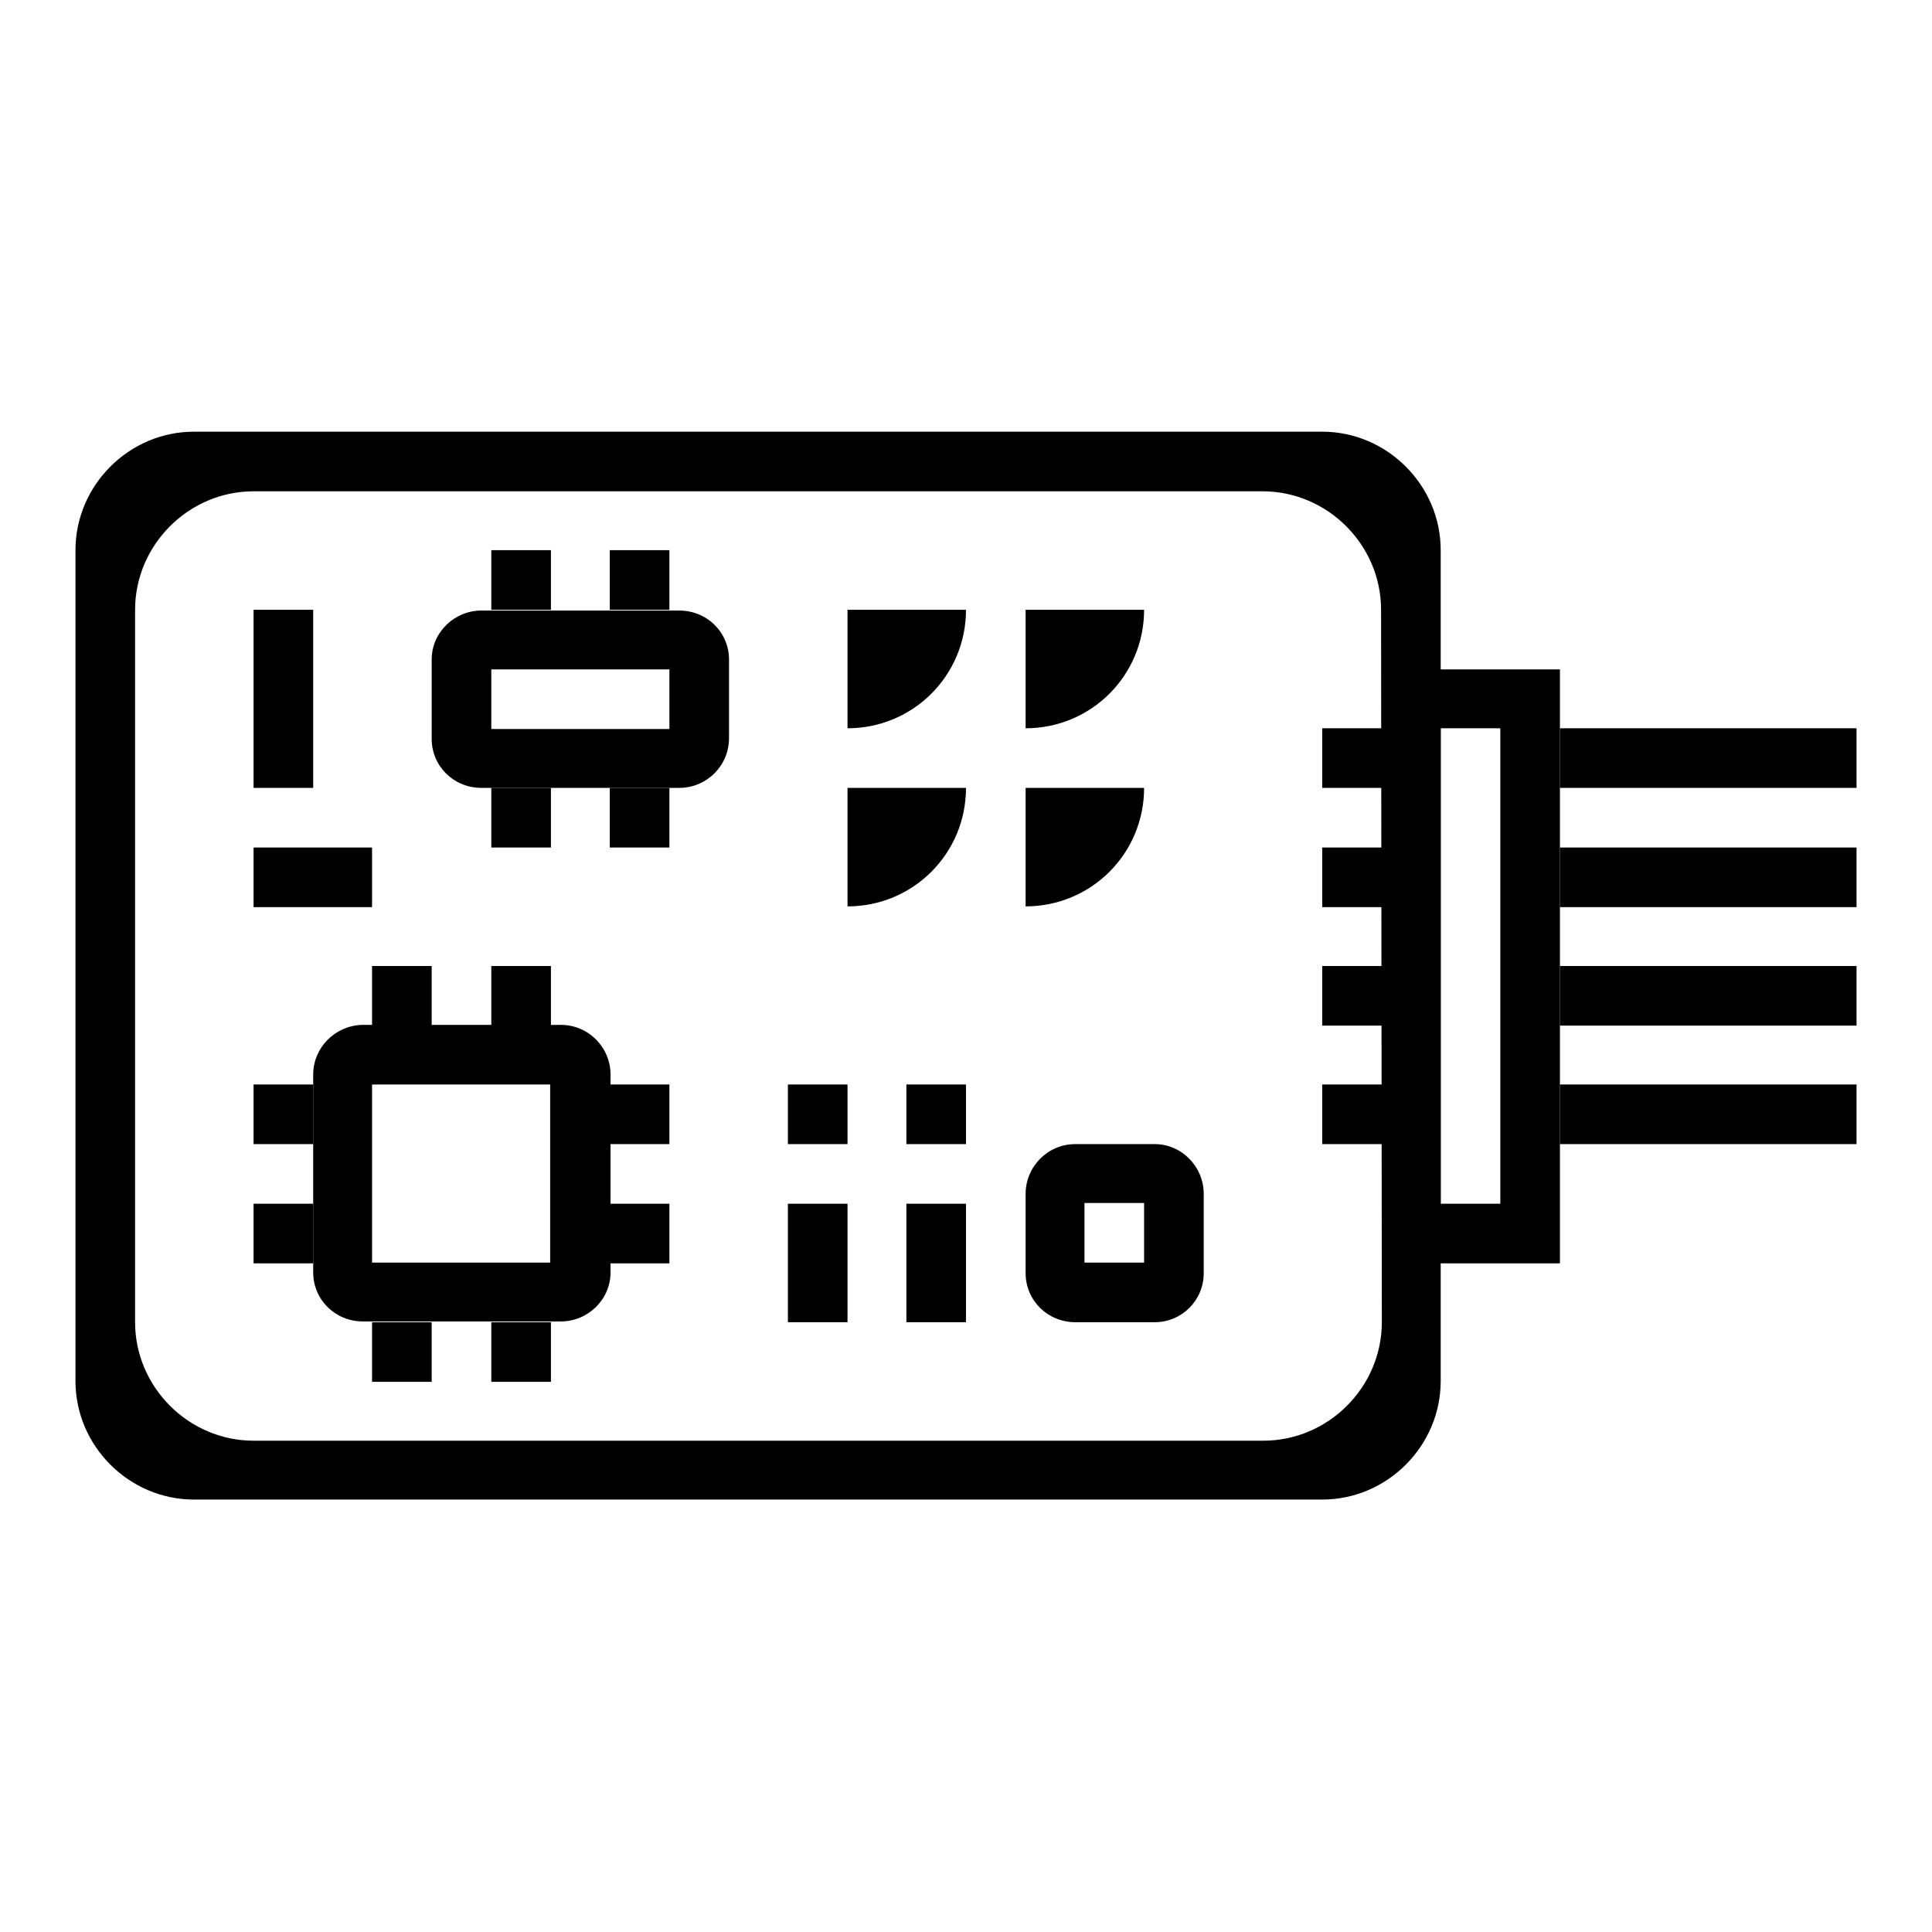 <?xml version="1.0" encoding="utf-8"?>
<!-- Svg Vector Icons : http://www.onlinewebfonts.com/icon -->
<!DOCTYPE svg PUBLIC "-//W3C//DTD SVG 1.1//EN" "http://www.w3.org/Graphics/SVG/1.1/DTD/svg11.dtd">
<svg version="1.1" xmlns="http://www.w3.org/2000/svg" xmlns:xlink="http://www.w3.org/1999/xlink" x="0px" y="0px" viewBox="0 0 256 256" enable-background="new 0 0 256 256" xml:space="preserve">
<g><g><path fill="#000000" d="M206.7,96.5H246v7.9h-39.3V96.5z"/><path fill="#000000" d="M206.7,112.3H246v7.9h-39.3V112.3z"/><path fill="#000000" d="M206.7,128H246v7.9h-39.3V128z"/><path fill="#000000" d="M206.7,143.7H246v7.9h-39.3V143.7z"/><path fill="#000000" d="M175.2,96.5h7.9v7.9h-7.9V96.5z"/><path fill="#000000" d="M175.2,112.3h7.9v7.9h-7.9V112.3z"/><path fill="#000000" d="M175.2,128h7.9v7.9h-7.9V128z"/><path fill="#000000" d="M175.2,143.7h7.9v7.9h-7.9V143.7z"/><path fill="#000000" d="M112.3,96.5L112.3,96.5V80.8H128l0,0C128,89.5,121,96.5,112.3,96.5z"/><path fill="#000000" d="M135.9,96.5L135.9,96.5V80.8h15.7l0,0C151.6,89.5,144.6,96.5,135.9,96.5z"/><path fill="#000000" d="M112.3,120.1L112.3,120.1v-15.7H128l0,0C128,113.1,121,120.1,112.3,120.1z"/><path fill="#000000" d="M135.9,120.1L135.9,120.1v-15.7h15.7l0,0C151.6,113.1,144.6,120.1,135.9,120.1z"/><path fill="#000000" d="M25.7,57.2c-8.6,0-15.7,7.1-15.7,15.7v110.1c0,8.6,7.1,15.7,15.7,15.7h149.5c8.6,0,15.7-7.1,15.7-15.7V72.9c0-8.6-7.1-15.7-15.7-15.7H25.7z M183.1,175.2c0,8.6-7.1,15.7-15.7,15.7H33.6c-8.6,0-15.7-7.1-15.7-15.7V80.8c0-8.6,7.1-15.7,15.7-15.7h133.7c8.6,0,15.7,7.1,15.7,15.7L183.1,175.2L183.1,175.2z"/><path fill="#000000" d="M41.5,142.4v26.2c0,3.6,2.9,6.5,6.6,6.5h26.2c3.6,0,6.6-2.9,6.6-6.5v-26.2c0-3.6-2.9-6.6-6.6-6.6H48C44.4,135.9,41.5,138.8,41.5,142.4z M72.9,167.3H49.3v-23.6h23.6V167.3z"/><path fill="#000000" d="M135.9,158.2v10.5c0,3.6,2.9,6.5,6.6,6.5h10.5c3.6,0,6.5-2.9,6.5-6.5v-10.5c0-3.6-2.9-6.6-6.5-6.6h-10.5C138.8,151.6,135.9,154.6,135.9,158.2z M151.6,167.3h-7.9v-7.9h7.9V167.3z"/><path fill="#000000" d="M63.8,104.4H90c3.6,0,6.6-2.9,6.6-6.6V87.4c0-3.6-2.9-6.5-6.6-6.5H63.8c-3.6,0-6.6,2.9-6.6,6.5v10.5C57.2,101.5,60.1,104.4,63.8,104.4z M88.7,88.7v7.9H65.1v-7.9H88.7z"/><path fill="#000000" d="M33.6,80.8h7.9v23.6h-7.9V80.8L33.6,80.8z"/><path fill="#000000" d="M33.6,112.3h15.7v7.9H33.6V112.3z"/><path fill="#000000" d="M104.4,159.5h7.9v15.7h-7.9V159.5z"/><path fill="#000000" d="M120.1,159.5h7.9v15.7h-7.9V159.5z"/><path fill="#000000" d="M49.3,175.2h7.9v7.9h-7.9V175.2z"/><path fill="#000000" d="M65.1,175.2h7.9v7.9h-7.9V175.2z"/><path fill="#000000" d="M49.3,128h7.9v7.9h-7.9V128z"/><path fill="#000000" d="M65.1,128h7.9v7.9h-7.9V128z"/><path fill="#000000" d="M104.4,143.7h7.9v7.9h-7.9V143.7z"/><path fill="#000000" d="M120.1,143.7h7.9v7.9h-7.9V143.7z"/><path fill="#000000" d="M65.1,104.4h7.9v7.9h-7.9V104.4z"/><path fill="#000000" d="M80.8,104.4h7.9v7.9h-7.9V104.4z"/><path fill="#000000" d="M33.6,143.7h7.9v7.9h-7.9V143.7L33.6,143.7z"/><path fill="#000000" d="M33.6,159.5h7.9v7.9h-7.9V159.5L33.6,159.5z"/><path fill="#000000" d="M65.1,72.9h7.9v7.9h-7.9V72.9L65.1,72.9z"/><path fill="#000000" d="M80.8,72.9h7.9v7.9h-7.9V72.9L80.8,72.9z"/><path fill="#000000" d="M80.8,143.7h7.9v7.9h-7.9V143.7z"/><path fill="#000000" d="M80.8,159.5h7.9v7.9h-7.9V159.5z"/><path fill="#000000" d="M183.1,88.7v78.7h23.6V88.7H183.1z M198.8,159.5h-7.9V96.5h7.9V159.5z"/></g></g>
</svg>